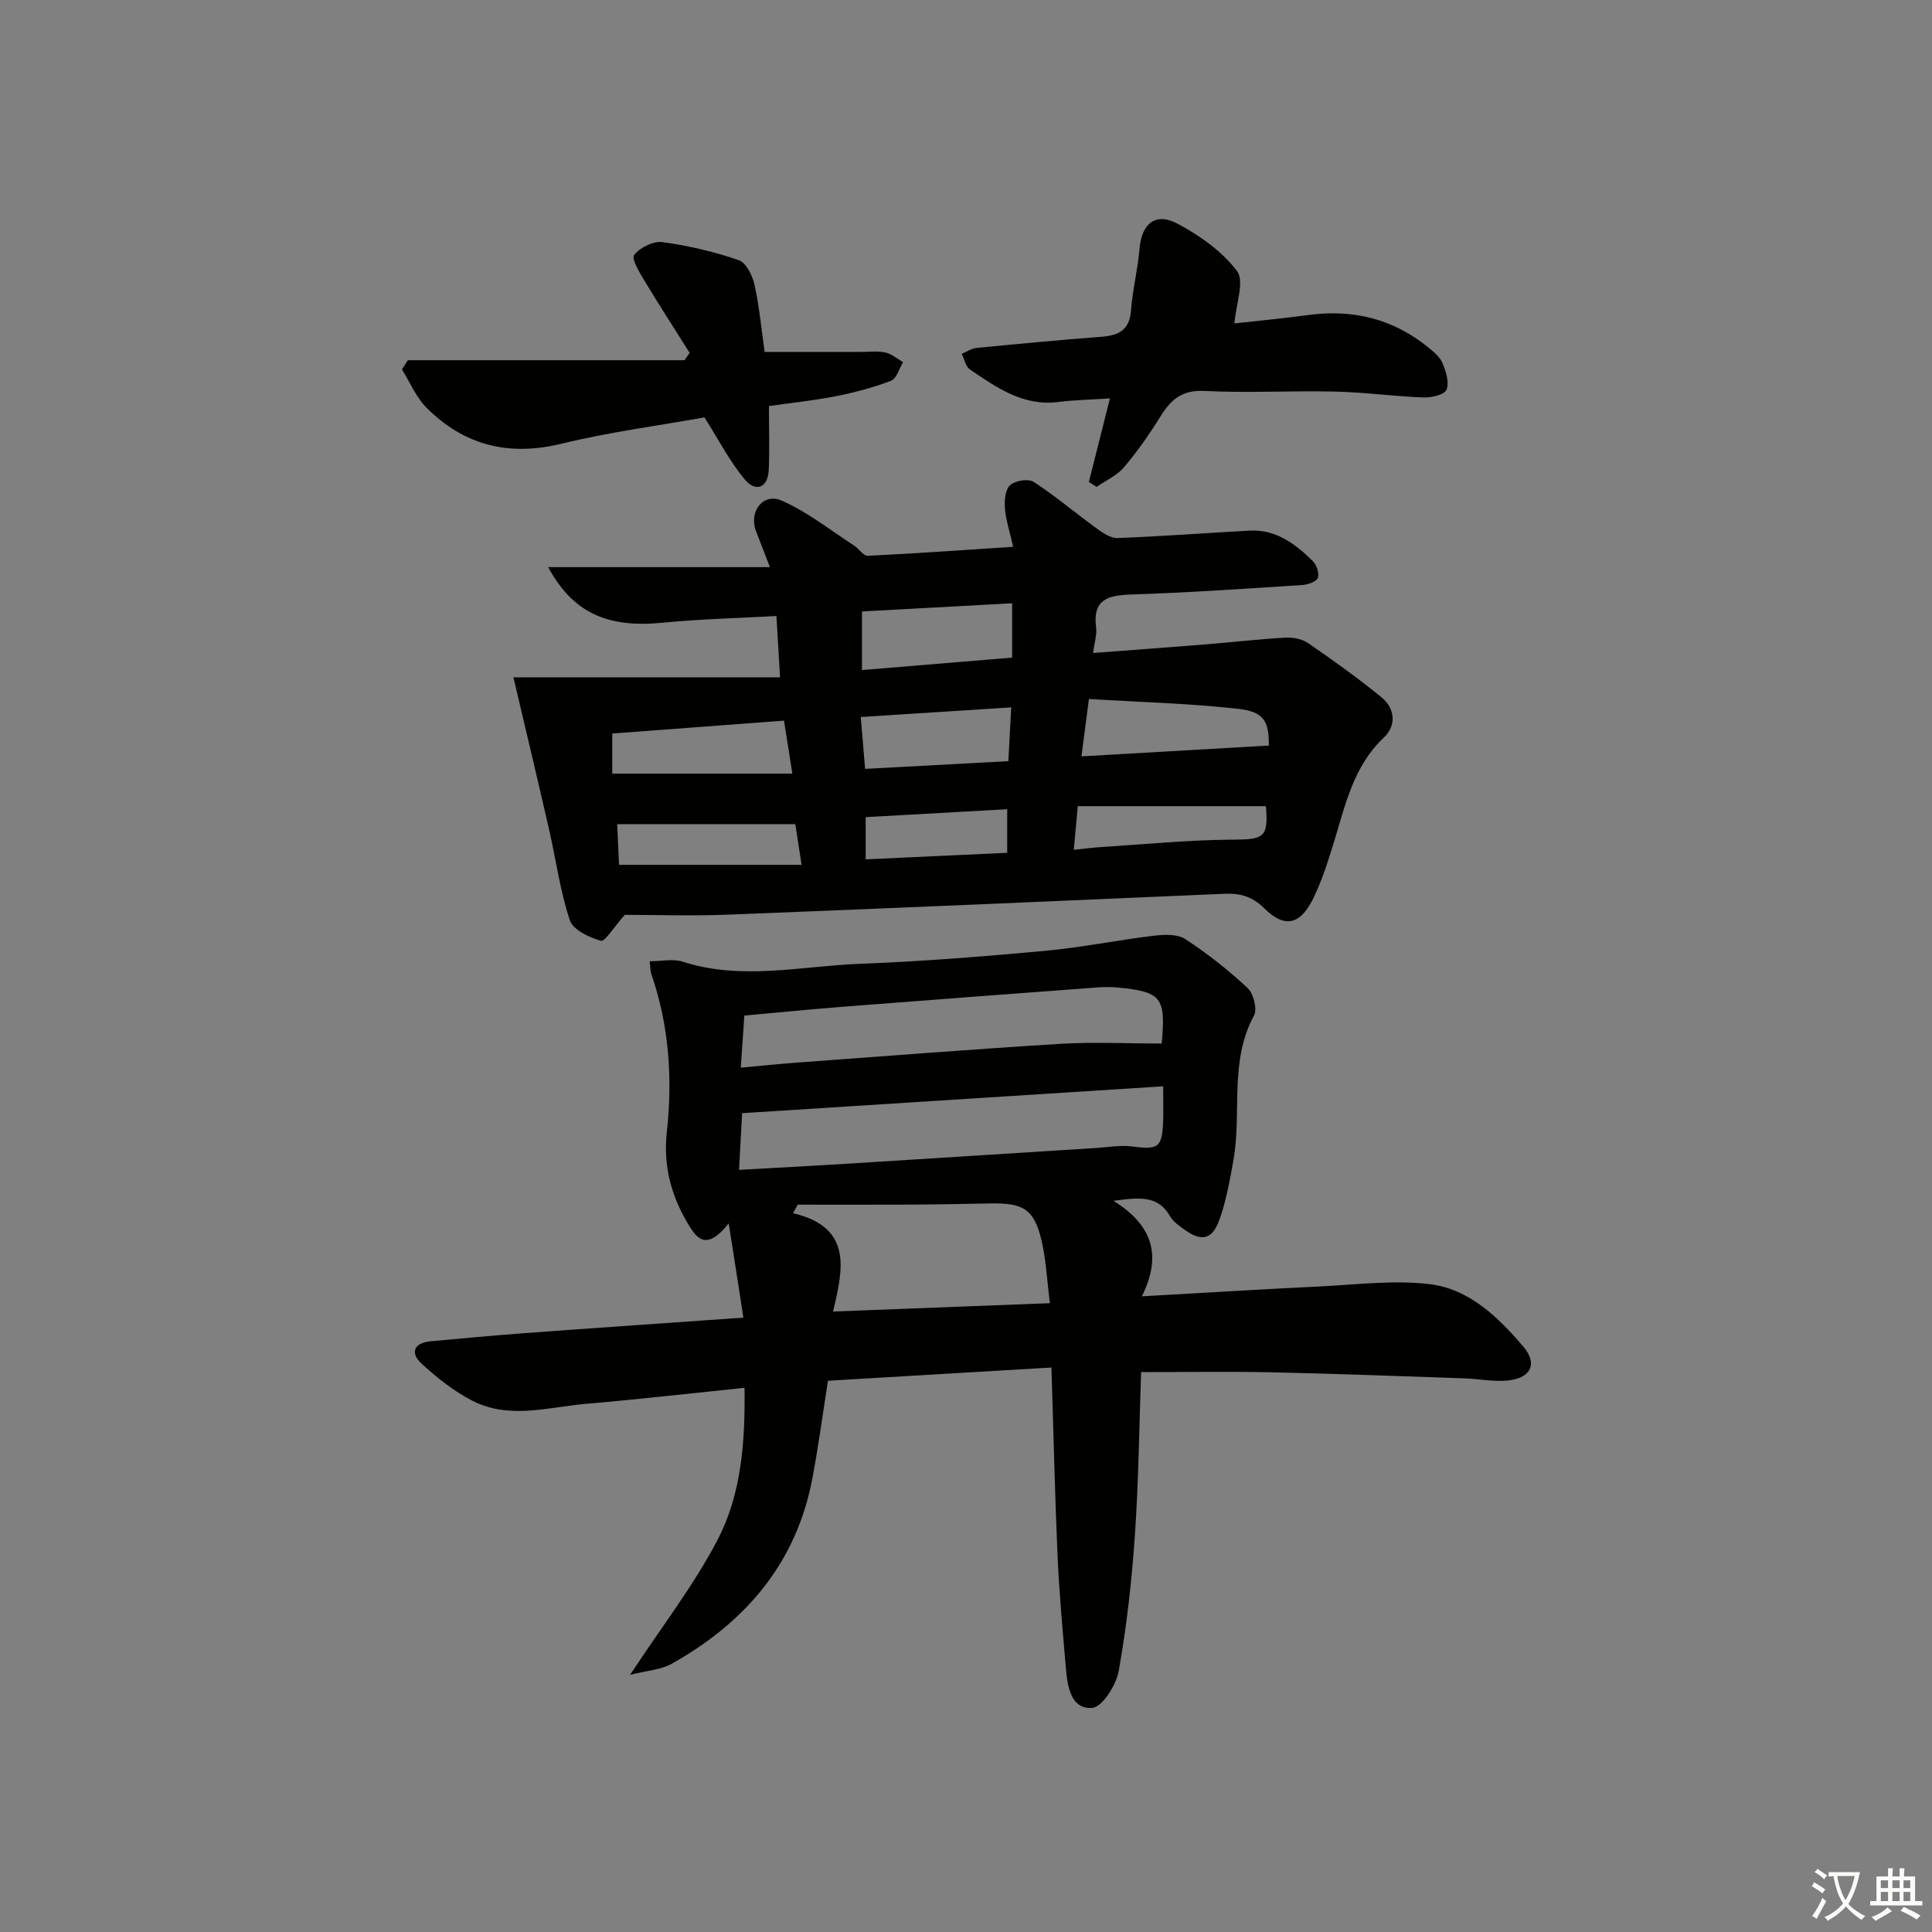 <svg enable-background="new 0 0 400 400" viewBox="0 0 400 400" xmlns="http://www.w3.org/2000/svg"><rect x="0" y="0" width="400" height="400" fill="#808080" stroke="none"/><path d="m377.9 391.2c-.2.3-.4.5-.6.8-.7-.6-1.4-1-2.2-1.5.2-.3.4-.5.5-.8.6.4 1.4.8 2.3 1.5zm-1.8 6.1c-.2-.2-.5-.4-.9-.6.4-.6.8-1.2 1.2-1.9s.7-1.3.9-1.9c.3.3.5.5.8.7-.7 1.3-1.4 2.6-2 3.7zm2.2-9c-.3.3-.5.5-.6.8-.6-.6-1.3-1.1-2-1.5.3-.3.5-.5.6-.7.6.5 1.3.9 2 1.4zm.3.2v-.9h2 4.5c-.3 1.3-.6 2.5-1 3.6s-.9 2.1-1.4 3c.4.5 1 1 1.6 1.4s1.2.8 1.9 1.1c-.3.2-.5.4-.8.8-.4-.3-1-.7-1.6-1.2s-1.2-1.1-1.6-1.6c-.5.6-1.1 1.1-1.7 1.6s-1.4.9-2.1 1.4c-.1-.3-.3-.5-.7-.8.6-.2 1.2-.5 1.9-1s1.4-1.1 2-1.8c-.5-.8-.9-1.6-1.2-2.5s-.6-2-.8-3.2c-.4.1-.7.1-1 .1zm2.5 2.7c.3 1 .7 1.7 1 2.2.3-.5.6-1.1 1-2s.6-1.9.9-3h-3.2-.4c.1.9.3 1.8.7 2.8z" fill="#fbfcfa"/><path d="m396.5 388.5v1.5 3.6h1.5v.9c-.4 0-1 0-1.7 0h-7.9c-.5 0-.9 0-1.2 0v-.9h1.3v-3.5c0-.7 0-1.2 0-1.6h2.4c0-.8 0-1.4 0-1.7h1c0 .3-.1.8-.1 1.7h1.5c0-.8 0-1.4 0-1.7h1c0 .3-.1.9-.1 1.7zm-8.2 9.2c-.2-.3-.5-.5-.8-.8.8-.3 1.4-.6 1.9-.9s1-.7 1.4-1.1c.3.3.6.5.9.8-1.6 1-2.8 1.6-3.4 2zm2.6-6.8v-1.6h-1.5v1.6zm0 2.7v-1.9h-1.5v1.9zm2.4-2.7v-1.6h-1.5v1.6zm0 2.7v-1.9h-1.5v1.9zm.2 2 .7-.8c.4.2.9.5 1.6.8s1.3.7 1.8 1c-.3.3-.5.6-.8.8-.4-.3-1.5-1-3.3-1.8zm2-4.7v-1.6h-1.4v1.6zm0 2.7v-1.9h-1.4v1.9z" fill="#fbfcfa"/><g fill="#010100"><path d="m150.87 253.29c-4.83 6.06-6.77 2.86-8.57-.16-3.41-5.74-4.98-11.95-4.25-18.64 1.22-11.18.5-22.16-3.21-32.85-.21-.6-.17-1.29-.33-2.62 2.43 0 4.84-.56 6.86.09 12.2 3.94 24.44.9 36.63.44 12.78-.49 25.54-1.51 38.28-2.68 7.57-.69 15.06-2.23 22.61-3.14 2.15-.26 4.88-.37 6.53.71 4.56 2.98 8.9 6.4 12.88 10.12 1.23 1.15 2.05 4.37 1.32 5.71-5.15 9.5-2.5 19.97-4.24 29.84-.74 4.2-1.49 8.46-2.92 12.44-1.49 4.17-3.76 4.57-7.28 1.99-1.07-.78-2.28-1.6-2.91-2.7-2.47-4.36-6.28-3.97-11.75-3.22 8.11 5.01 10.1 11.33 5.89 19.77 12.96-.73 24.86-1.47 36.77-2.04 7.59-.37 15.29-1.37 22.75-.49 8.23.97 14.25 6.83 19.48 12.97 2.89 3.39 1.68 6.33-2.85 6.94-3.06.41-6.26-.29-9.4-.4-13.3-.45-26.6-.96-39.91-1.25-8.77-.19-17.55-.04-27-.04-.38 10.9-.5 22.33-1.28 33.71-.64 9.43-1.69 18.86-3.35 28.16-.52 2.93-3.41 7.5-5.49 7.65-4.37.32-5.11-4.33-5.43-8.04-.67-7.77-1.39-15.55-1.74-23.35-.56-12.77-.84-25.55-1.27-39.08-15.56.92-30.73 1.82-46.27 2.74-1.09 6.93-1.98 13.61-3.23 20.23-3.33 17.59-13.9 29.83-29.13 38.37-2.24 1.25-5.09 1.39-8.61 2.29 6.64-10.1 13.24-18.59 18.13-27.98 4.94-9.49 5.71-20.27 5.57-31.45-11.03 1.13-21.86 2.38-32.71 3.31-7.86.67-15.94 3.28-23.55-.59-3.89-1.98-7.46-4.81-10.68-7.8-2.34-2.18-1.49-4.24 1.94-4.55 6.45-.59 12.9-1.2 19.36-1.68 14.74-1.09 29.49-2.09 45.4-3.22-.93-6.11-1.84-11.91-3.04-19.51zm89.95-28.38c-29.45 1.88-58.08 3.7-87.17 5.56-.2 3.66-.4 7.37-.64 11.74 7.83-.44 15.08-.82 22.33-1.27 17.24-1.07 34.47-2.19 51.7-3.27 2.46-.16 4.98-.62 7.39-.3 5.33.71 6.16.24 6.38-5.06.08-2.13.01-4.27.01-7.4zm-.31-8.86c.89-9.54-.01-10.72-9.09-11.59-1.32-.13-2.67-.13-3.99-.04-17.53 1.31-35.07 2.62-52.59 3.99-6.88.54-13.75 1.22-20.73 1.85-.26 3.85-.49 7.07-.74 10.79 4.42-.4 8.02-.79 11.63-1.05 18.19-1.33 36.38-2.77 54.59-3.89 6.83-.41 13.72-.06 20.92-.06zm-68.04 55.49c15.46-.6 29.83-1.15 44.9-1.73-.6-4.71-.78-9.01-1.77-13.13-1.52-6.32-3.73-7.65-10.5-7.52-5.49.1-10.97.21-16.46.24-7.83.04-15.65.01-23.48.01-.32.59-.65 1.18-.97 1.77 12.44 2.95 10.35 11.6 8.28 20.36z"/><path d="m129.35 189.41c-2.34 2.63-4.11 5.61-4.95 5.37-2.42-.7-5.77-2.27-6.43-4.27-2.01-6.07-2.86-12.52-4.29-18.78-2.38-10.4-4.86-20.77-7.38-31.5h55.2c-.27-4.54-.49-8.28-.75-12.69-7.91.44-15.8.62-23.63 1.39-11.17 1.1-18.46-1.92-23.63-11.51h45.92c-1.36-3.5-2.1-5.44-2.86-7.37-1.59-4.04 1.39-8.11 5.28-6.41 5.33 2.33 10.03 6.1 14.97 9.29 1.02.66 1.96 2.18 2.88 2.14 9.92-.48 19.82-1.19 30.09-1.86-.72-3.18-1.52-5.54-1.71-7.96-.13-1.62.06-3.89 1.07-4.8 1.05-.95 3.77-1.4 4.87-.69 4.52 2.94 8.66 6.46 13.04 9.64 1.28.93 2.92 2.05 4.35 2 9.12-.35 18.22-1.05 27.33-1.54 5.45-.29 9.46 2.74 13.06 6.29.8.79 1.41 2.56 1.07 3.49-.3.8-2.06 1.4-3.21 1.48-11.77.76-23.55 1.58-35.34 1.96-4.88.16-8.16.98-7.36 6.89.19 1.41-.33 2.92-.63 5.22 8.09-.61 15.78-1.17 23.47-1.79 5.44-.44 10.86-1.08 16.31-1.38 1.57-.09 3.47.26 4.73 1.12 5.18 3.57 10.32 7.24 15.19 11.22 2.85 2.34 3.15 5.85.47 8.38-6.33 5.98-7.94 13.98-10.34 21.73-1.23 3.95-2.47 7.96-4.3 11.65-2.66 5.37-5.9 6.09-10.06 1.96-2.55-2.53-5.09-3.18-8.38-3.03-34.22 1.49-68.44 2.98-102.67 4.32-7.62.29-15.24.04-21.38.04zm80.2-53.26c0-4.14 0-7.39 0-11.25-10.5.57-20.68 1.13-31.09 1.7v12.13c10.49-.88 20.66-1.72 31.09-2.58zm14.35 20.45c13.54-.78 26.16-1.51 38.8-2.24.02-5-.94-7.01-6.4-7.61-10.13-1.13-20.36-1.39-30.85-2.03-.6 4.59-1.04 7.97-1.55 11.88zm-97.14 3.57h37.29c-.65-4.12-1.18-7.45-1.73-10.97-12.16.91-23.93 1.8-35.56 2.67zm52.35-.98c9.93-.54 19.75-1.07 29.66-1.6.21-3.93.39-7.36.59-11.14-10.51.67-20.66 1.33-31.15 2 .31 3.7.59 6.99.9 10.74zm-51.33 11.44c.15 3.21.28 5.99.39 8.43h37.79c-.54-3.51-.95-6.21-1.3-8.43-12.46 0-24.51 0-36.88 0zm94.54 5.31c2.46-.25 4.07-.47 5.68-.57 9.09-.57 18.17-1.48 27.26-1.53 6.46-.03 7.37-.45 6.83-6.93-13 0-25.95 0-38.95 0-.3 3.28-.52 5.71-.82 9.03zm-43.09 1.98c10.04-.46 19.55-.9 29.3-1.36 0-3.16 0-6 0-9.02-10.05.56-19.69 1.1-29.3 1.64z"/><path d="m84.45 74.58h57.26c.36-.51.72-1.01 1.08-1.52-3.1-4.92-6.27-9.81-9.27-14.79-1.05-1.75-2.85-4.67-2.23-5.47 1.19-1.55 3.97-2.93 5.87-2.67 5.34.72 10.67 1.98 15.77 3.72 1.53.52 2.86 3.18 3.28 5.08 1.02 4.65 1.46 9.43 2.1 13.93h20.05c1.67 0 3.39-.23 4.98.13 1.29.29 2.43 1.3 3.63 1.99-.81 1.32-1.33 3.4-2.47 3.84-3.68 1.41-7.54 2.44-11.41 3.2-4.53.9-9.14 1.37-13.89 2.05 0 4.65.15 8.95-.04 13.24-.17 3.71-2.7 4.6-4.85 2.08-3.13-3.67-5.37-8.1-8.46-12.97-9.26 1.66-19.59 3.01-29.66 5.46-10.92 2.65-20.11.31-27.88-7.46-2.17-2.17-3.42-5.27-5.09-7.94.4-.63.82-1.27 1.23-1.9z"/><path d="m255.58 66.96c4.53-.51 9.98-1.02 15.39-1.75 9.21-1.23 17.49.82 24.73 6.71 1.15.93 2.44 2 2.97 3.29.71 1.71 1.42 3.99.81 5.48-.43 1.04-3.1 1.66-4.74 1.6-6.14-.23-12.26-1.08-18.39-1.22-8.99-.21-18.01.33-26.98-.13-4.64-.24-6.94 1.79-9.11 5.28-2.27 3.66-4.76 7.23-7.54 10.51-1.46 1.73-3.76 2.74-5.68 4.08-.53-.35-1.06-.7-1.6-1.04 1.42-5.61 2.83-11.23 4.36-17.28-3.88.25-7.33.31-10.73.74-7.28.91-12.74-3.02-18.25-6.73-.89-.6-1.16-2.14-1.71-3.24 1.02-.42 2.01-1.12 3.06-1.22 8.6-.84 17.2-1.66 25.82-2.31 3.58-.27 5.86-1.34 6.17-5.42.32-4.27 1.4-8.49 1.76-12.77.44-5.22 3.28-7.68 7.88-5.22s9.24 5.71 12.3 9.79c1.61 2.1-.2 6.75-.52 10.85z"/></g></svg>